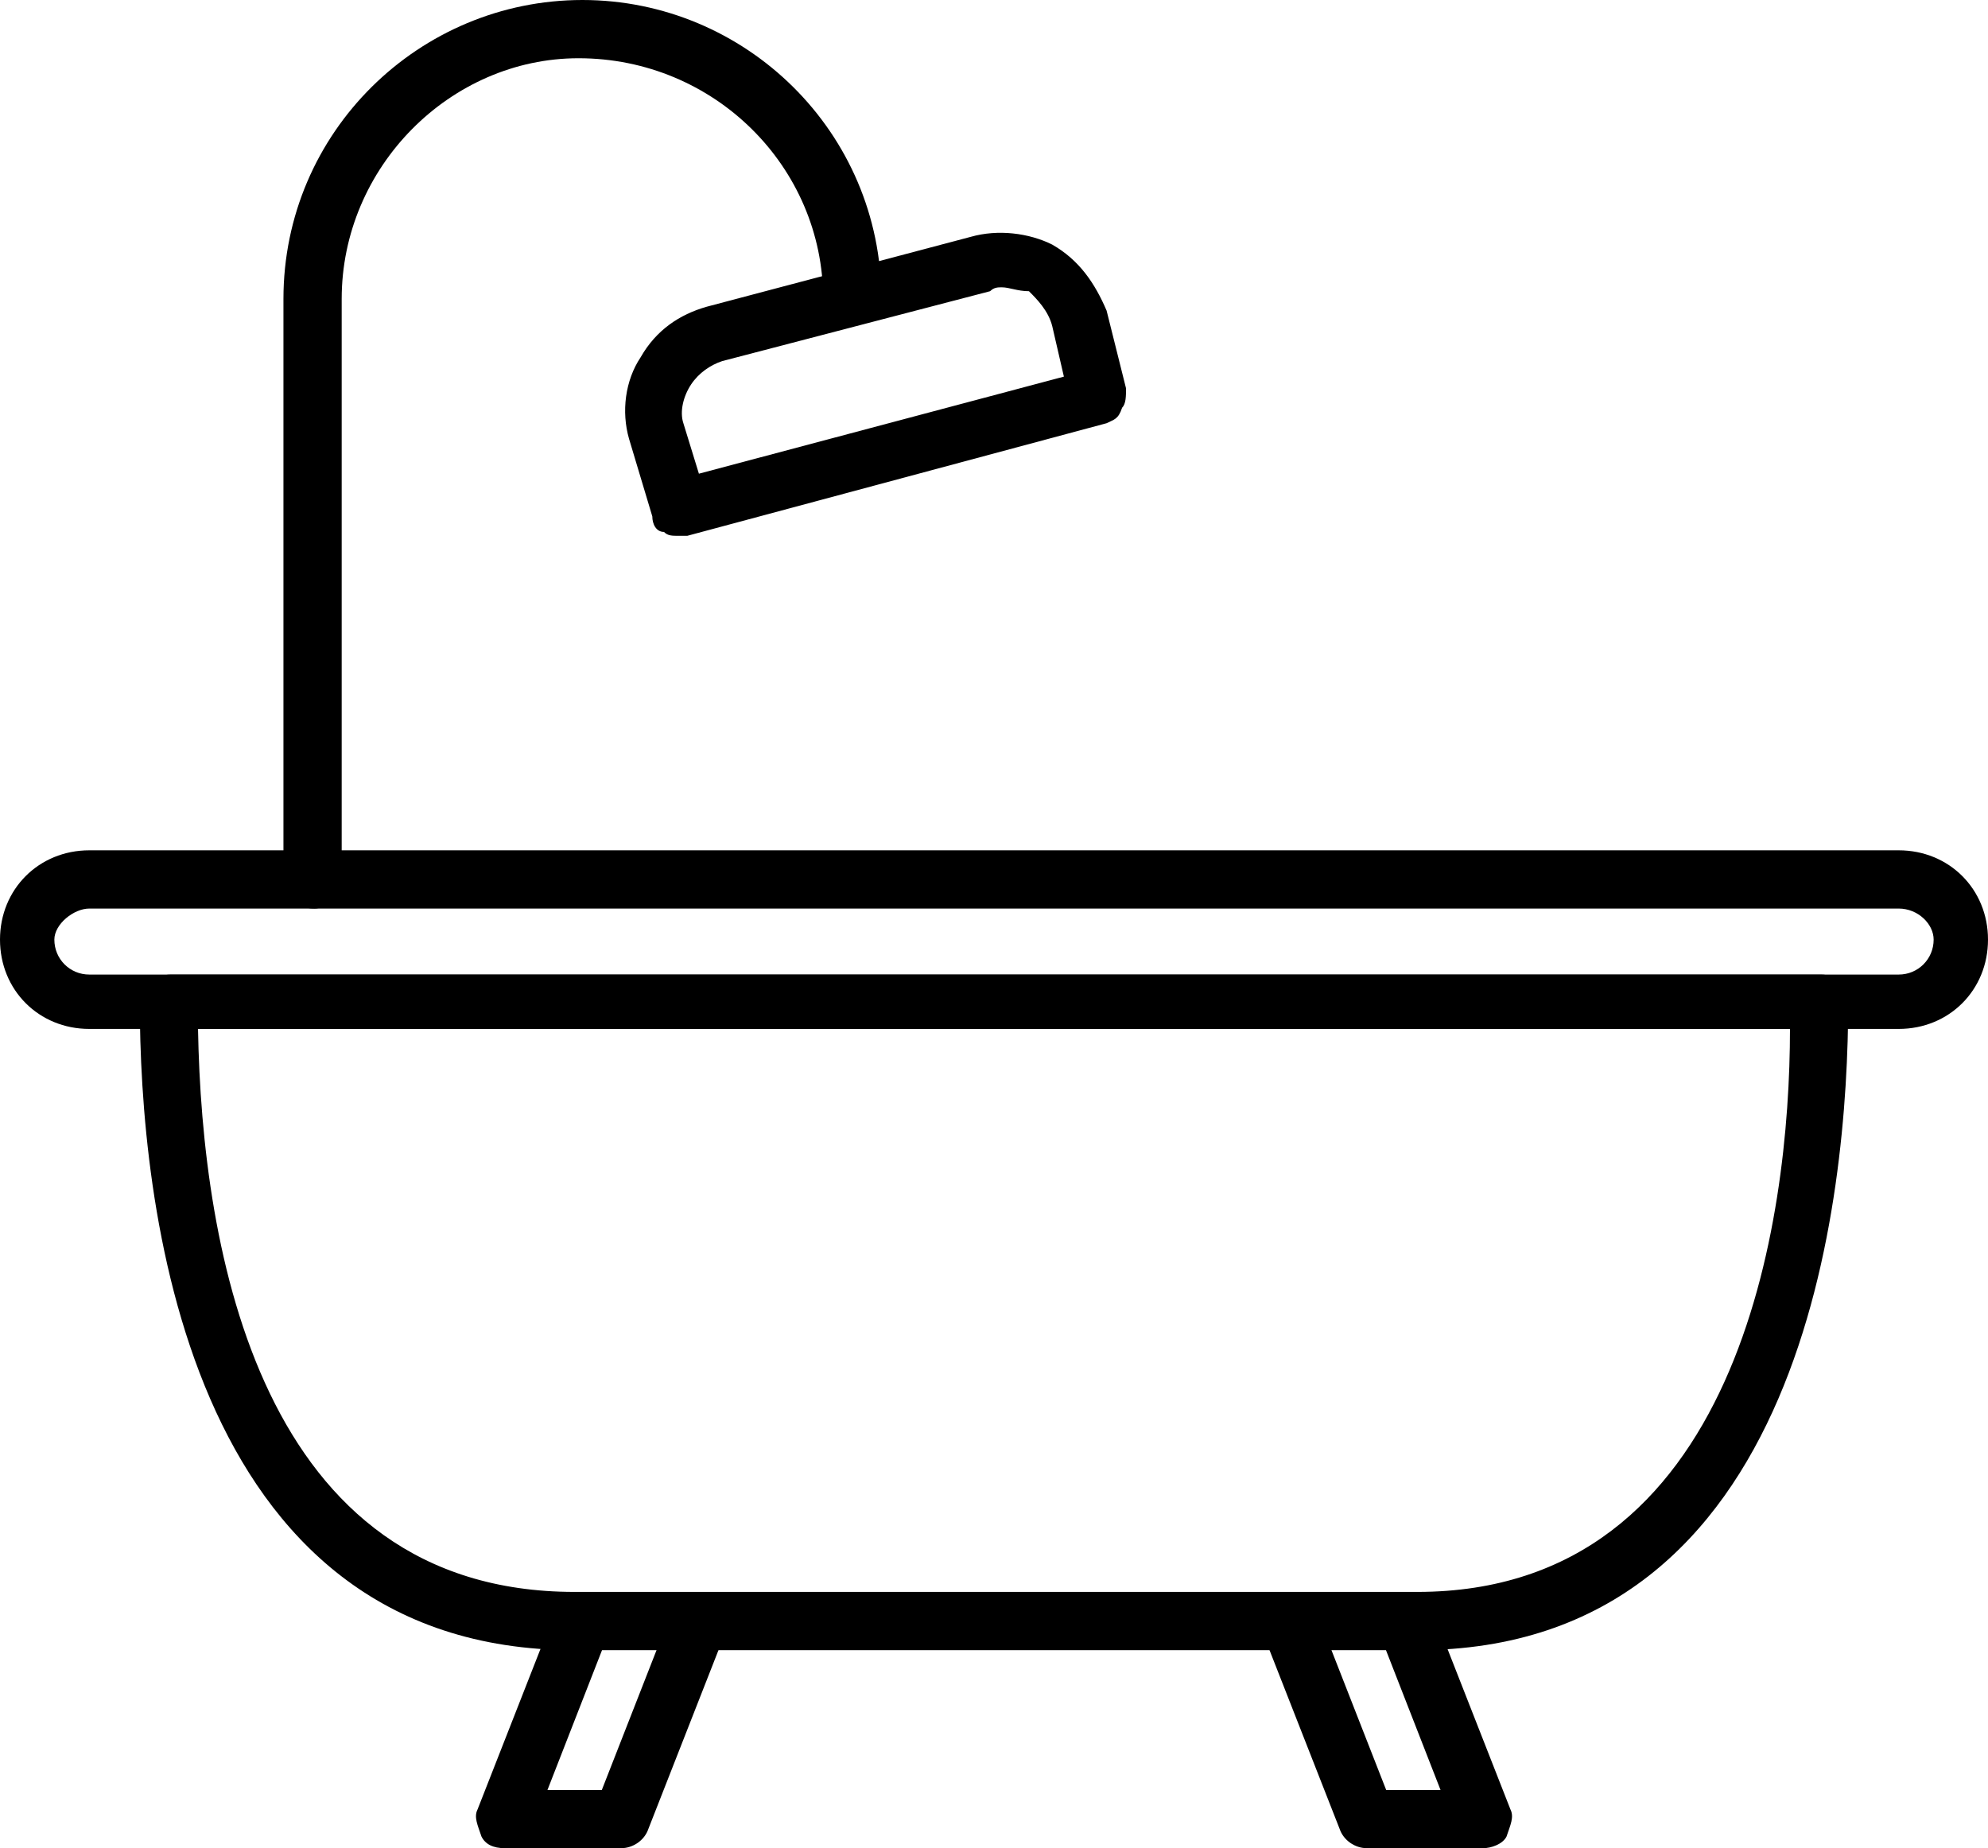 <?xml version="1.0" encoding="UTF-8"?><svg xmlns="http://www.w3.org/2000/svg" xmlns:xlink="http://www.w3.org/1999/xlink" clip-rule="evenodd" fill-rule="evenodd" height="476.0" image-rendering="optimizeQuality" preserveAspectRatio="xMidYMid meet" shape-rendering="geometricPrecision" text-rendering="geometricPrecision" version="1.0" viewBox="0.0 18.0 512.0 476.0" width="512.0" zoomAndPan="magnify"><g><g><g><g id="change1_2"><path d="M365 443l-217 0c-101,0 -112,-117 -112,-167 0,-4 4,-7 8,-7l425 0c4,0 7,3 7,7 0,50 -11,167 -111,167zm-314 -160c1,57 16,145 97,145l217 0c83,0 96,-96 96,-145l-410 0z"/></g><g id="change1_6"><path d="M489 283l-466 0c-13,0 -23,-10 -23,-23 0,-13 10,-23 23,-23l466 0c13,0 23,10 23,23 0,13 -10,23 -23,23zm-466 -31c-4,0 -9,4 -9,8 0,5 4,9 9,9l466 0c5,0 9,-4 9,-9 0,-4 -4,-8 -9,-8l-466 0z"/></g><g id="change1_3"><path d="M81 252c-5,0 -8,-3 -8,-7l0 -150c0,-43 35,-77 77,-77 42,0 77,34 77,77 0,4 -4,7 -8,7 -4,0 -7,-4 -7,-7 0,-34 -28,-62 -63,-62 -33,0 -61,28 -61,62l0 150c0,4 -4,7 -7,7z"/></g><g id="change1_1"><path d="M175 156c-2,0 -3,0 -4,-1 -2,0 -3,-2 -3,-4l-6 -20c-2,-7 -1,-15 3,-21 4,-7 10,-11 17,-13l68 -18c7,-2 15,-1 21,2 7,4 11,10 14,17l5 20c0,2 0,4 -1,5 -1,3 -2,3 -4,4l-108 29c-1,0 -2,0 -2,0zm83 -64c-1,0 -2,0 -3,1l-69 18c-3,1 -6,3 -8,6 -2,3 -3,7 -2,10l4 13 94 -25 -3 -13c-1,-4 -4,-7 -6,-9 -3,0 -5,-1 -7,-1z"/></g><g id="change1_5"><path d="M160 494l-30 0c-3,0 -5,-1 -6,-3 -1,-3 -2,-5 -1,-7l20 -51c2,-4 6,-6 10,-4 3,1 5,5 4,9l-16 41 14 0 18 -46c2,-4 6,-6 10,-4 4,1 5,5 4,9l-20 51c-1,3 -4,5 -7,5z"/></g><g id="change1_4"><path d="M382 494l-30 0c-3,0 -6,-2 -7,-5l-20 -51c-1,-4 1,-8 4,-9 4,-2 8,0 10,4l18 46 14 0 -16 -41c-1,-4 1,-8 4,-9 4,-2 8,0 10,4l20 51c1,2 0,4 -1,7 -1,2 -4,3 -6,3z"/></g></g></g></g></svg>